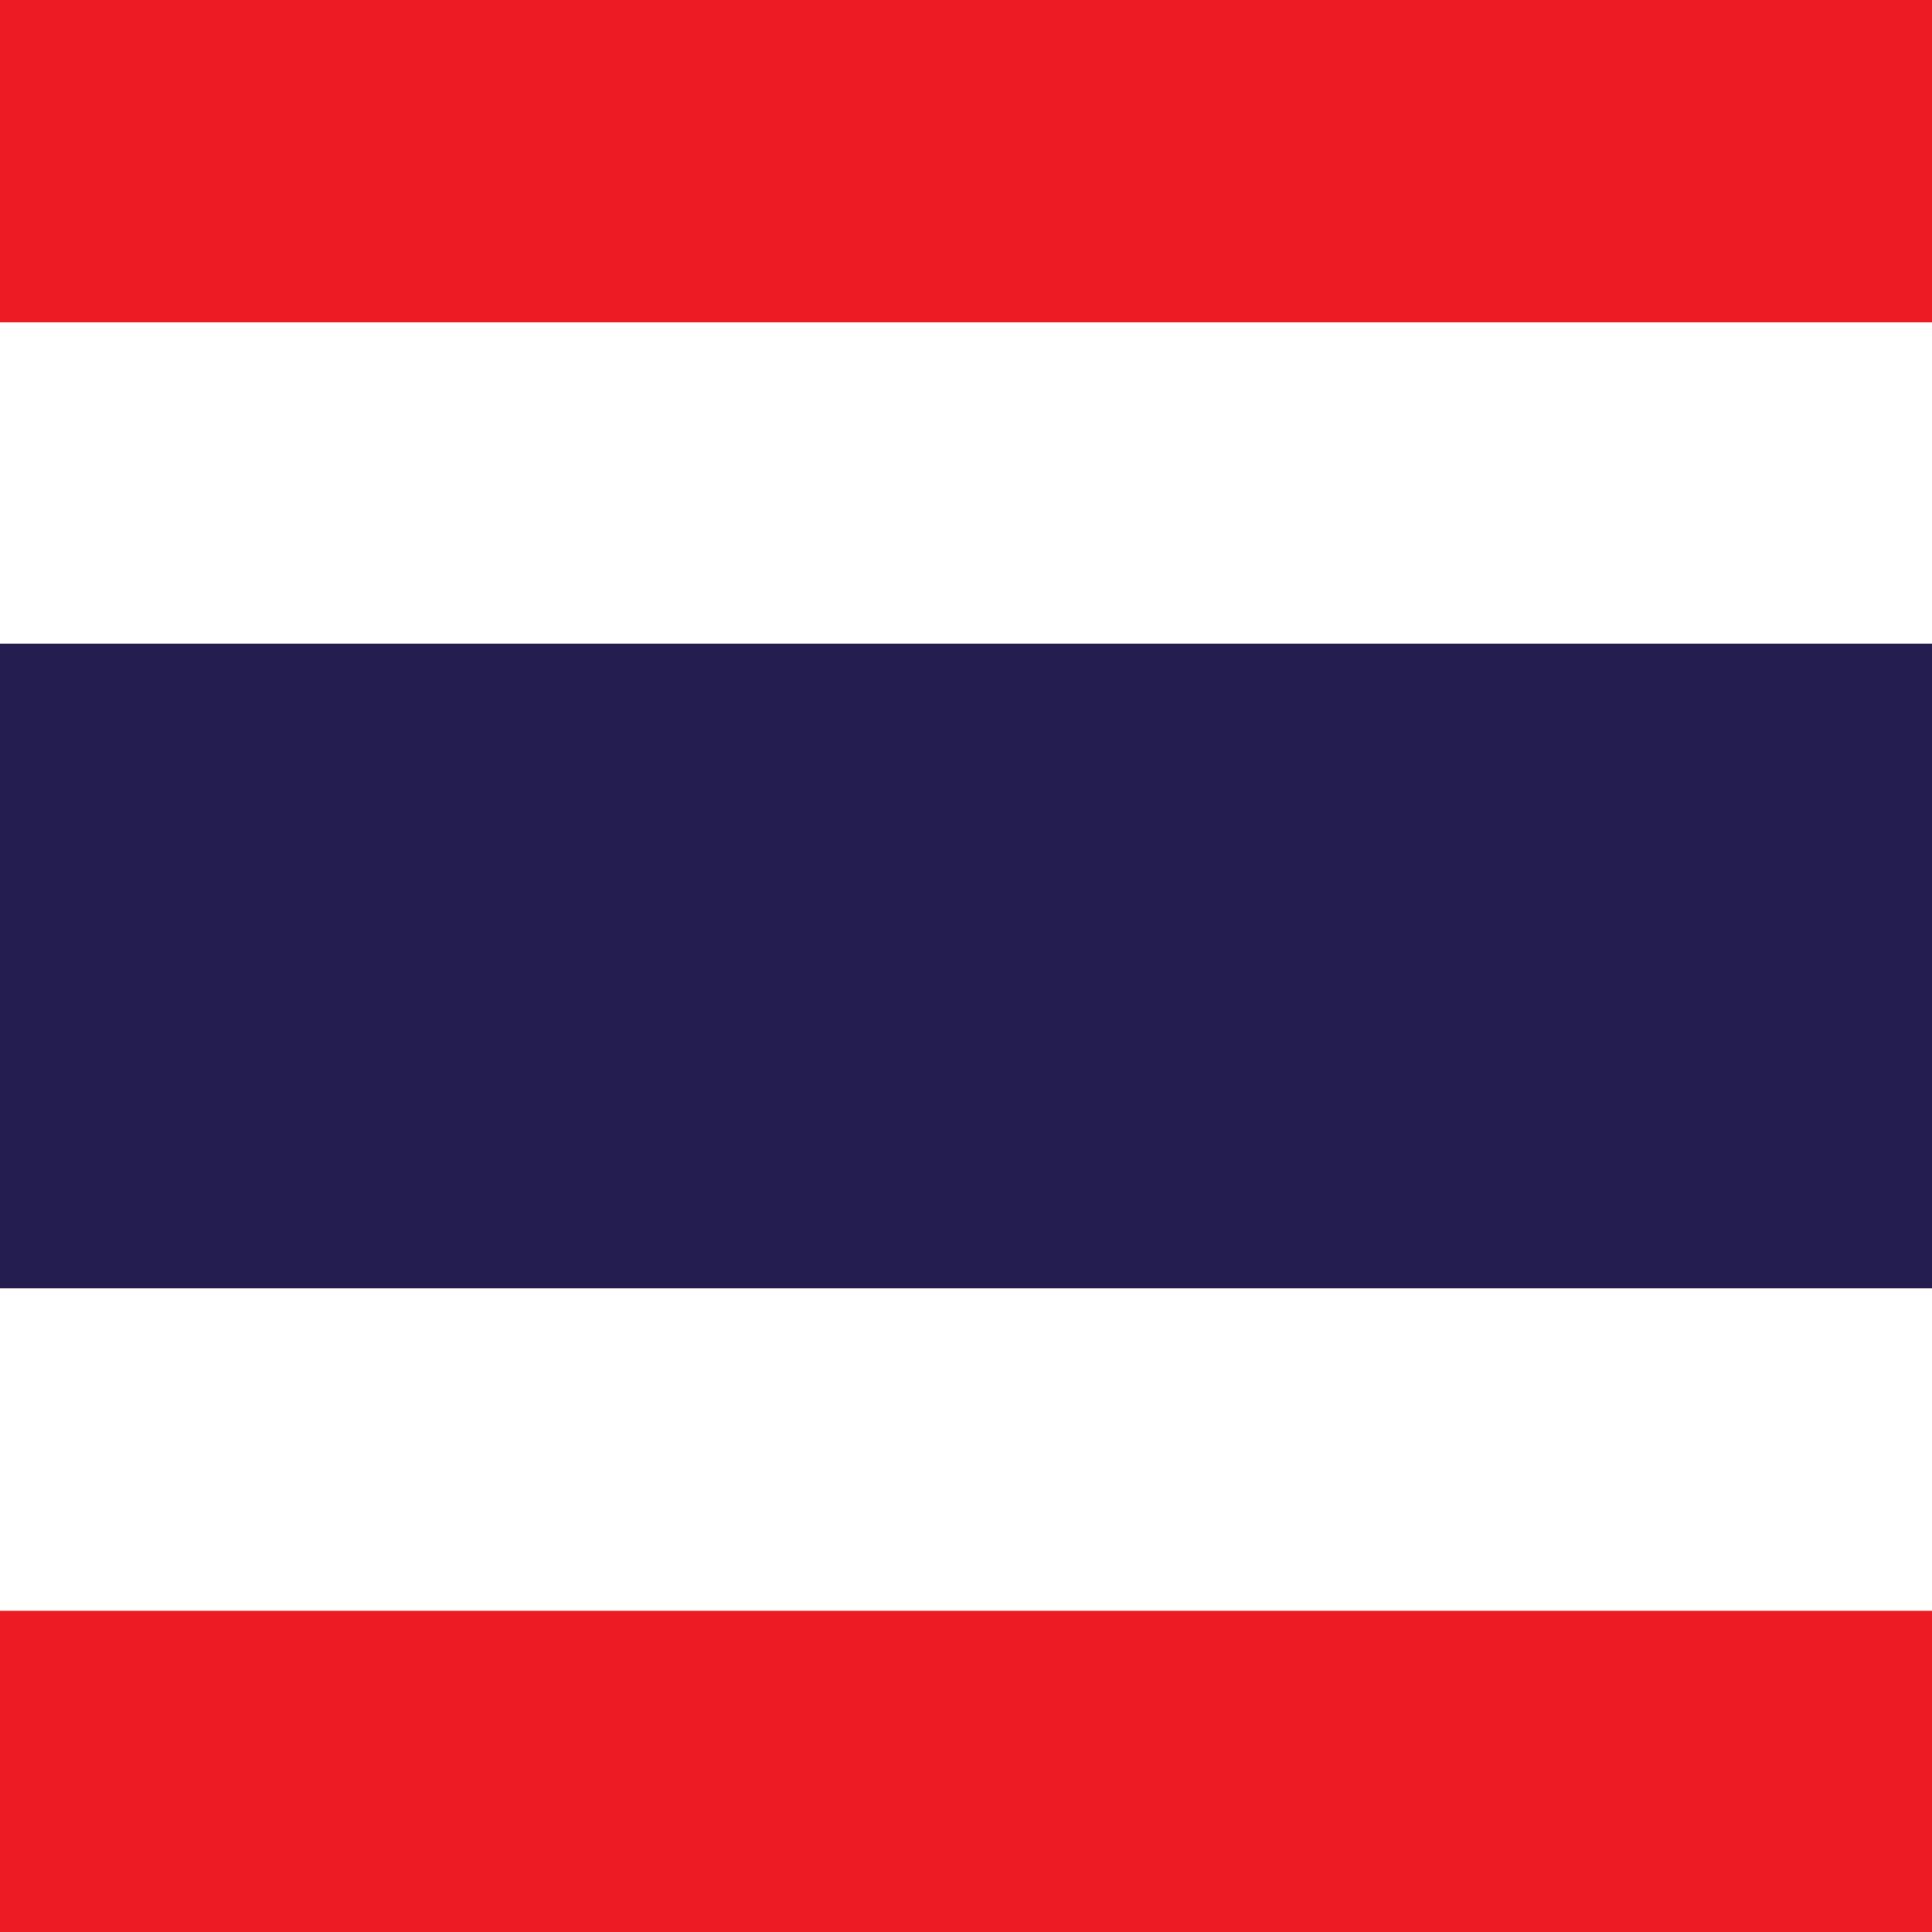 <svg width="16" height="16" viewBox="0 0 16 16" xmlns="http://www.w3.org/2000/svg">
  <rect width="16" height="16" fill="#ED1C24"/>
  <rect width="16" height="2.67" y="2.67" fill="#FFFFFF"/>
  <rect width="16" height="2.67" y="5.33" fill="#241D4F"/>
  <rect width="16" height="2.67" y="8" fill="#241D4F"/>
  <rect width="16" height="2.67" y="10.67" fill="#FFFFFF"/>
</svg>
